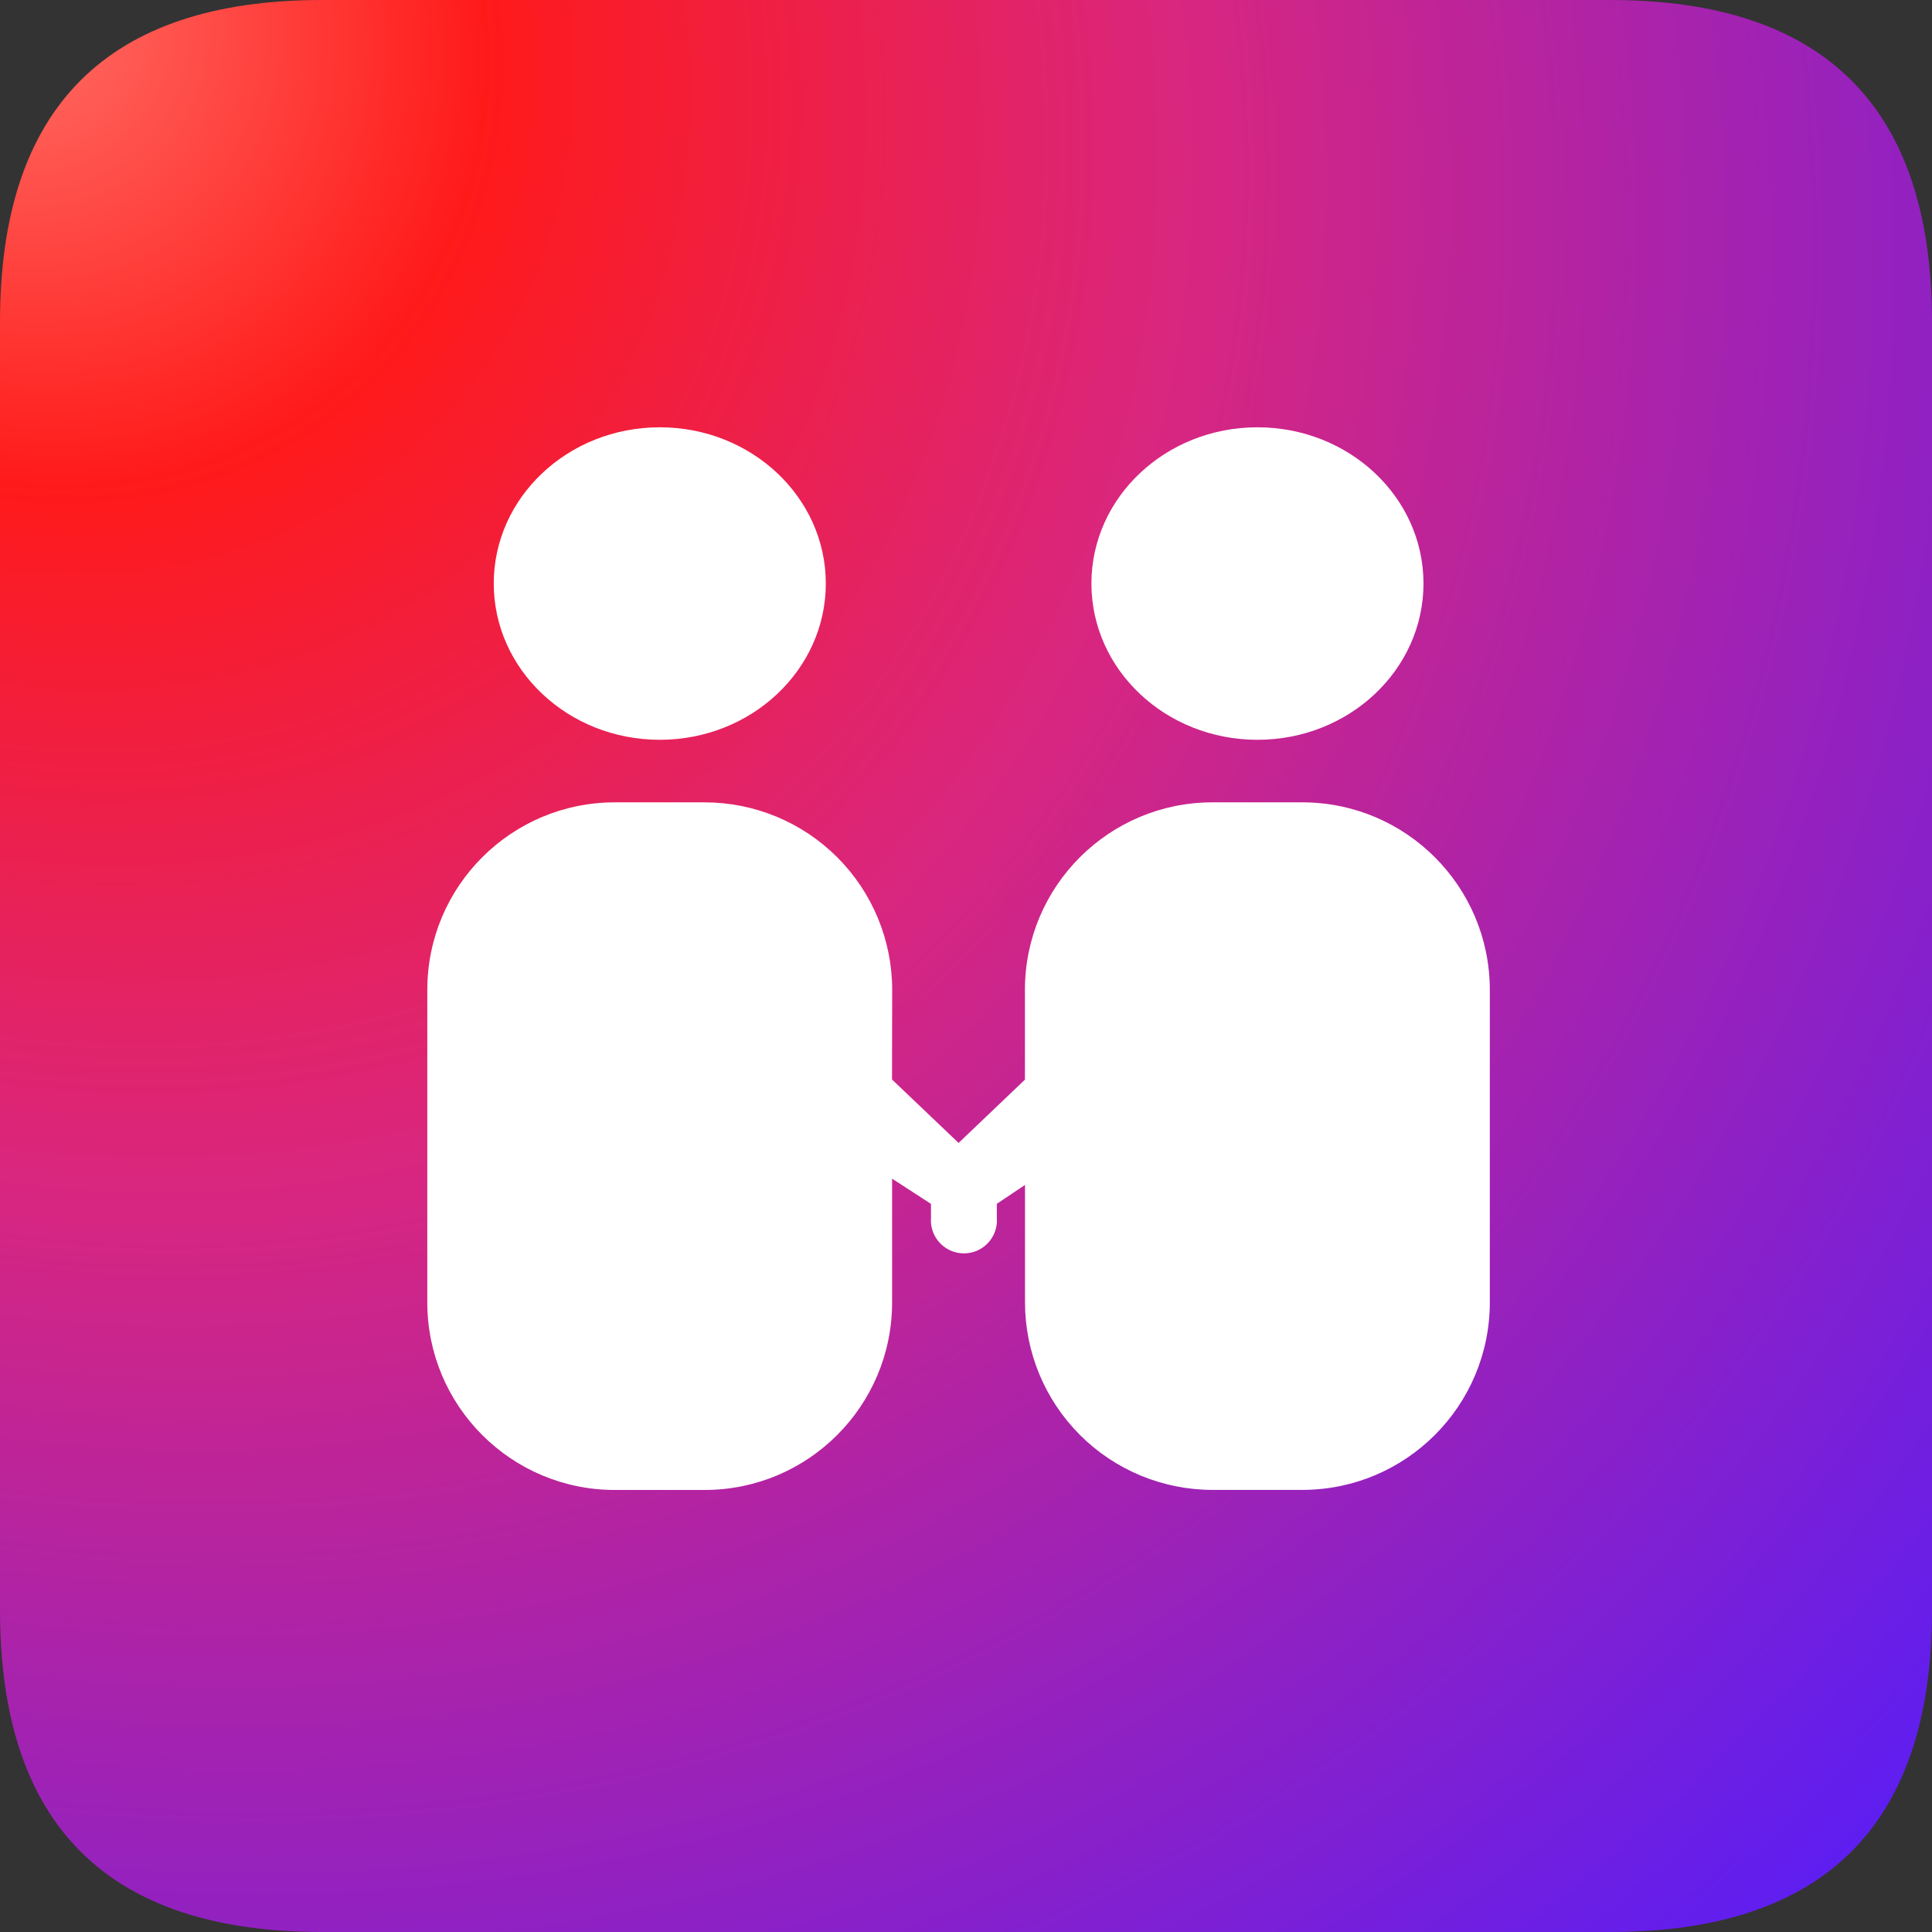 <svg xmlns="http://www.w3.org/2000/svg" xmlns:xlink="http://www.w3.org/1999/xlink" fill="none" version="1.1" width="48" height="48" viewBox="0 0 48 48"><rect x="0" y="0" width="48" height="48" fill="#333333" stroke="none"/><defs><radialGradient cx="0" cy="0" r="1" gradientUnits="userSpaceOnUse" id="master_svg0_0_100333" gradientTransform="translate(-1.9317880628477724e-14 2.6645352591003757e-15) rotate(45) scale(67.882 60.131)"><stop offset="0%" stop-color="#FF736A" stop-opacity="1"/><stop offset="19.172%" stop-color="#FF1A1A" stop-opacity="1"/><stop offset="46.375%" stop-color="#D9267F" stop-opacity="1"/><stop offset="100%" stop-color="#531DFB" stop-opacity="1"/></radialGradient></defs><g><g><path d="M8,1.3322676e-15L40,1.3322676e-15C45.333,1.3322676e-15,48,2.667,48,8L48,40C48,45.333,45.333,48,40,48L8,48C2.667,48,0,45.333,0,40L0,8C0,2.667,2.667,0,8,0L8,1.3322676e-15Z" fill="url(#master_svg0_0_100333)" fill-opacity="1"/></g><g><path d="M16.393,18.38C18.672,18.379,20.517,16.639,20.517,14.498C20.517,12.352,18.669,10.616,16.391,10.616C14.115,10.616,12.267,12.354,12.267,14.496C12.267,16.641,14.114,18.379,16.391,18.38L16.393,18.38ZM31.242,18.38C33.518,18.38,35.366,16.64,35.366,14.498C35.366,12.352,33.518,10.616,31.24,10.616C28.964,10.616,27.116,12.354,27.116,14.496C27.116,16.642,28.962,18.38,31.242,18.38ZM20.801,21.299C19.927,20.425,18.742,19.934,17.506,19.934L15.274,19.934C12.701,19.935,10.616,22.021,10.616,24.594L10.616,32.358C10.616,34.932,12.703,37.018,15.276,37.018L17.506,37.018C20.079,37.017,22.164,34.931,22.164,32.358L22.164,29.284L23.13,29.91L23.13,30.262C23.109,30.568,23.26,30.86,23.522,31.02C23.784,31.179,24.113,31.179,24.375,31.02C24.637,30.86,24.788,30.568,24.766,30.262L24.766,29.908L25.466,29.44L25.466,32.356C25.466,33.592,25.957,34.777,26.831,35.651C27.705,36.525,28.89,37.016,30.126,37.016L32.358,37.016C34.93,37.014,37.014,34.928,37.014,32.356L37.014,24.592C37.013,22.019,34.927,19.934,32.354,19.934L30.124,19.934C27.551,19.934,25.464,22.02,25.464,24.594L25.464,26.824L23.816,28.396L22.162,26.82L22.166,24.594C22.166,23.358,21.675,22.173,20.801,21.299Z" fill-rule="evenodd" fill="#FFFFFF" fill-opacity="1"/></g></g></svg>